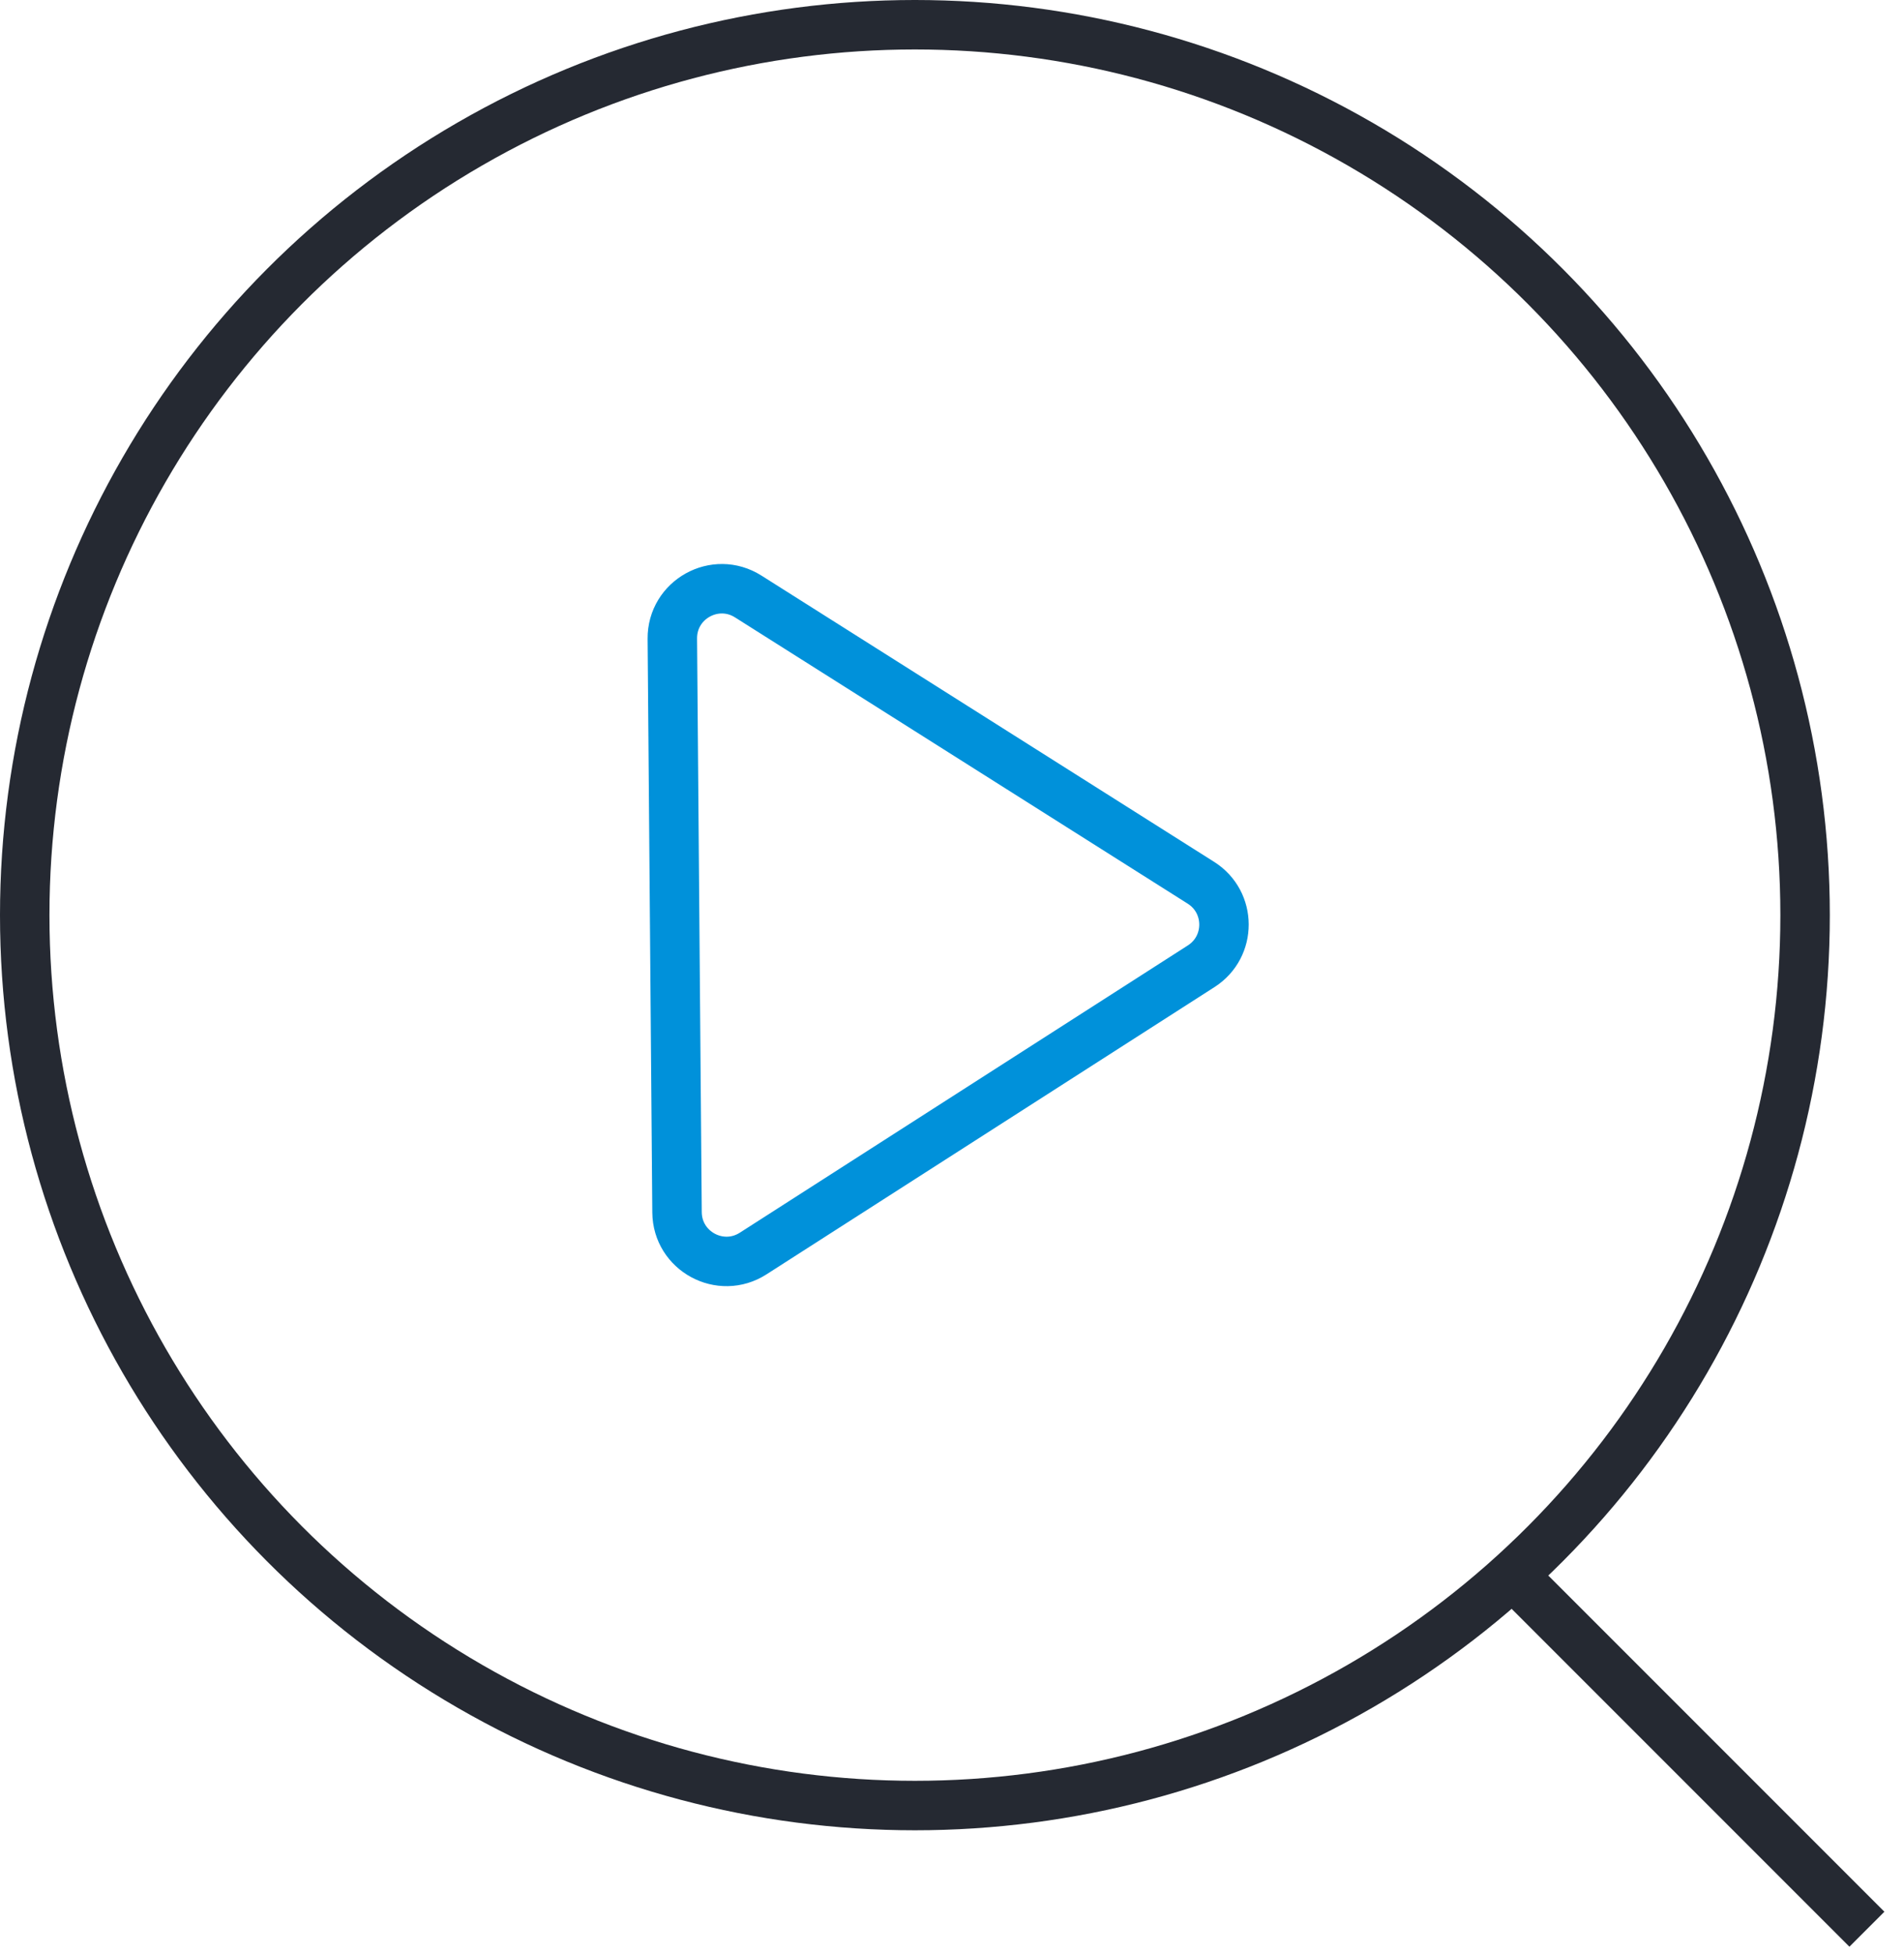 <svg width="77" height="79" viewBox="0 0 77 79" fill="none" xmlns="http://www.w3.org/2000/svg">
<g id="Group">
<g id="Group 2608803">
<path id="Polygon 2" d="M48.568 35.692C49.805 36.474 49.811 38.276 48.578 39.066L30.459 50.681C29.134 51.531 27.392 50.588 27.38 49.014L27.19 25.823C27.177 24.24 28.921 23.27 30.258 24.116L48.568 35.692Z" stroke="#0091DA" stroke-width="2"/>
<circle id="Ellipse 112" cx="37" cy="37" r="36" stroke="#252932" stroke-width="2"/>
<path id="Vector 10" d="M60.5 63L75.5 78" stroke="#252932" stroke-width="2"/>
</g>
</g>
</svg>
